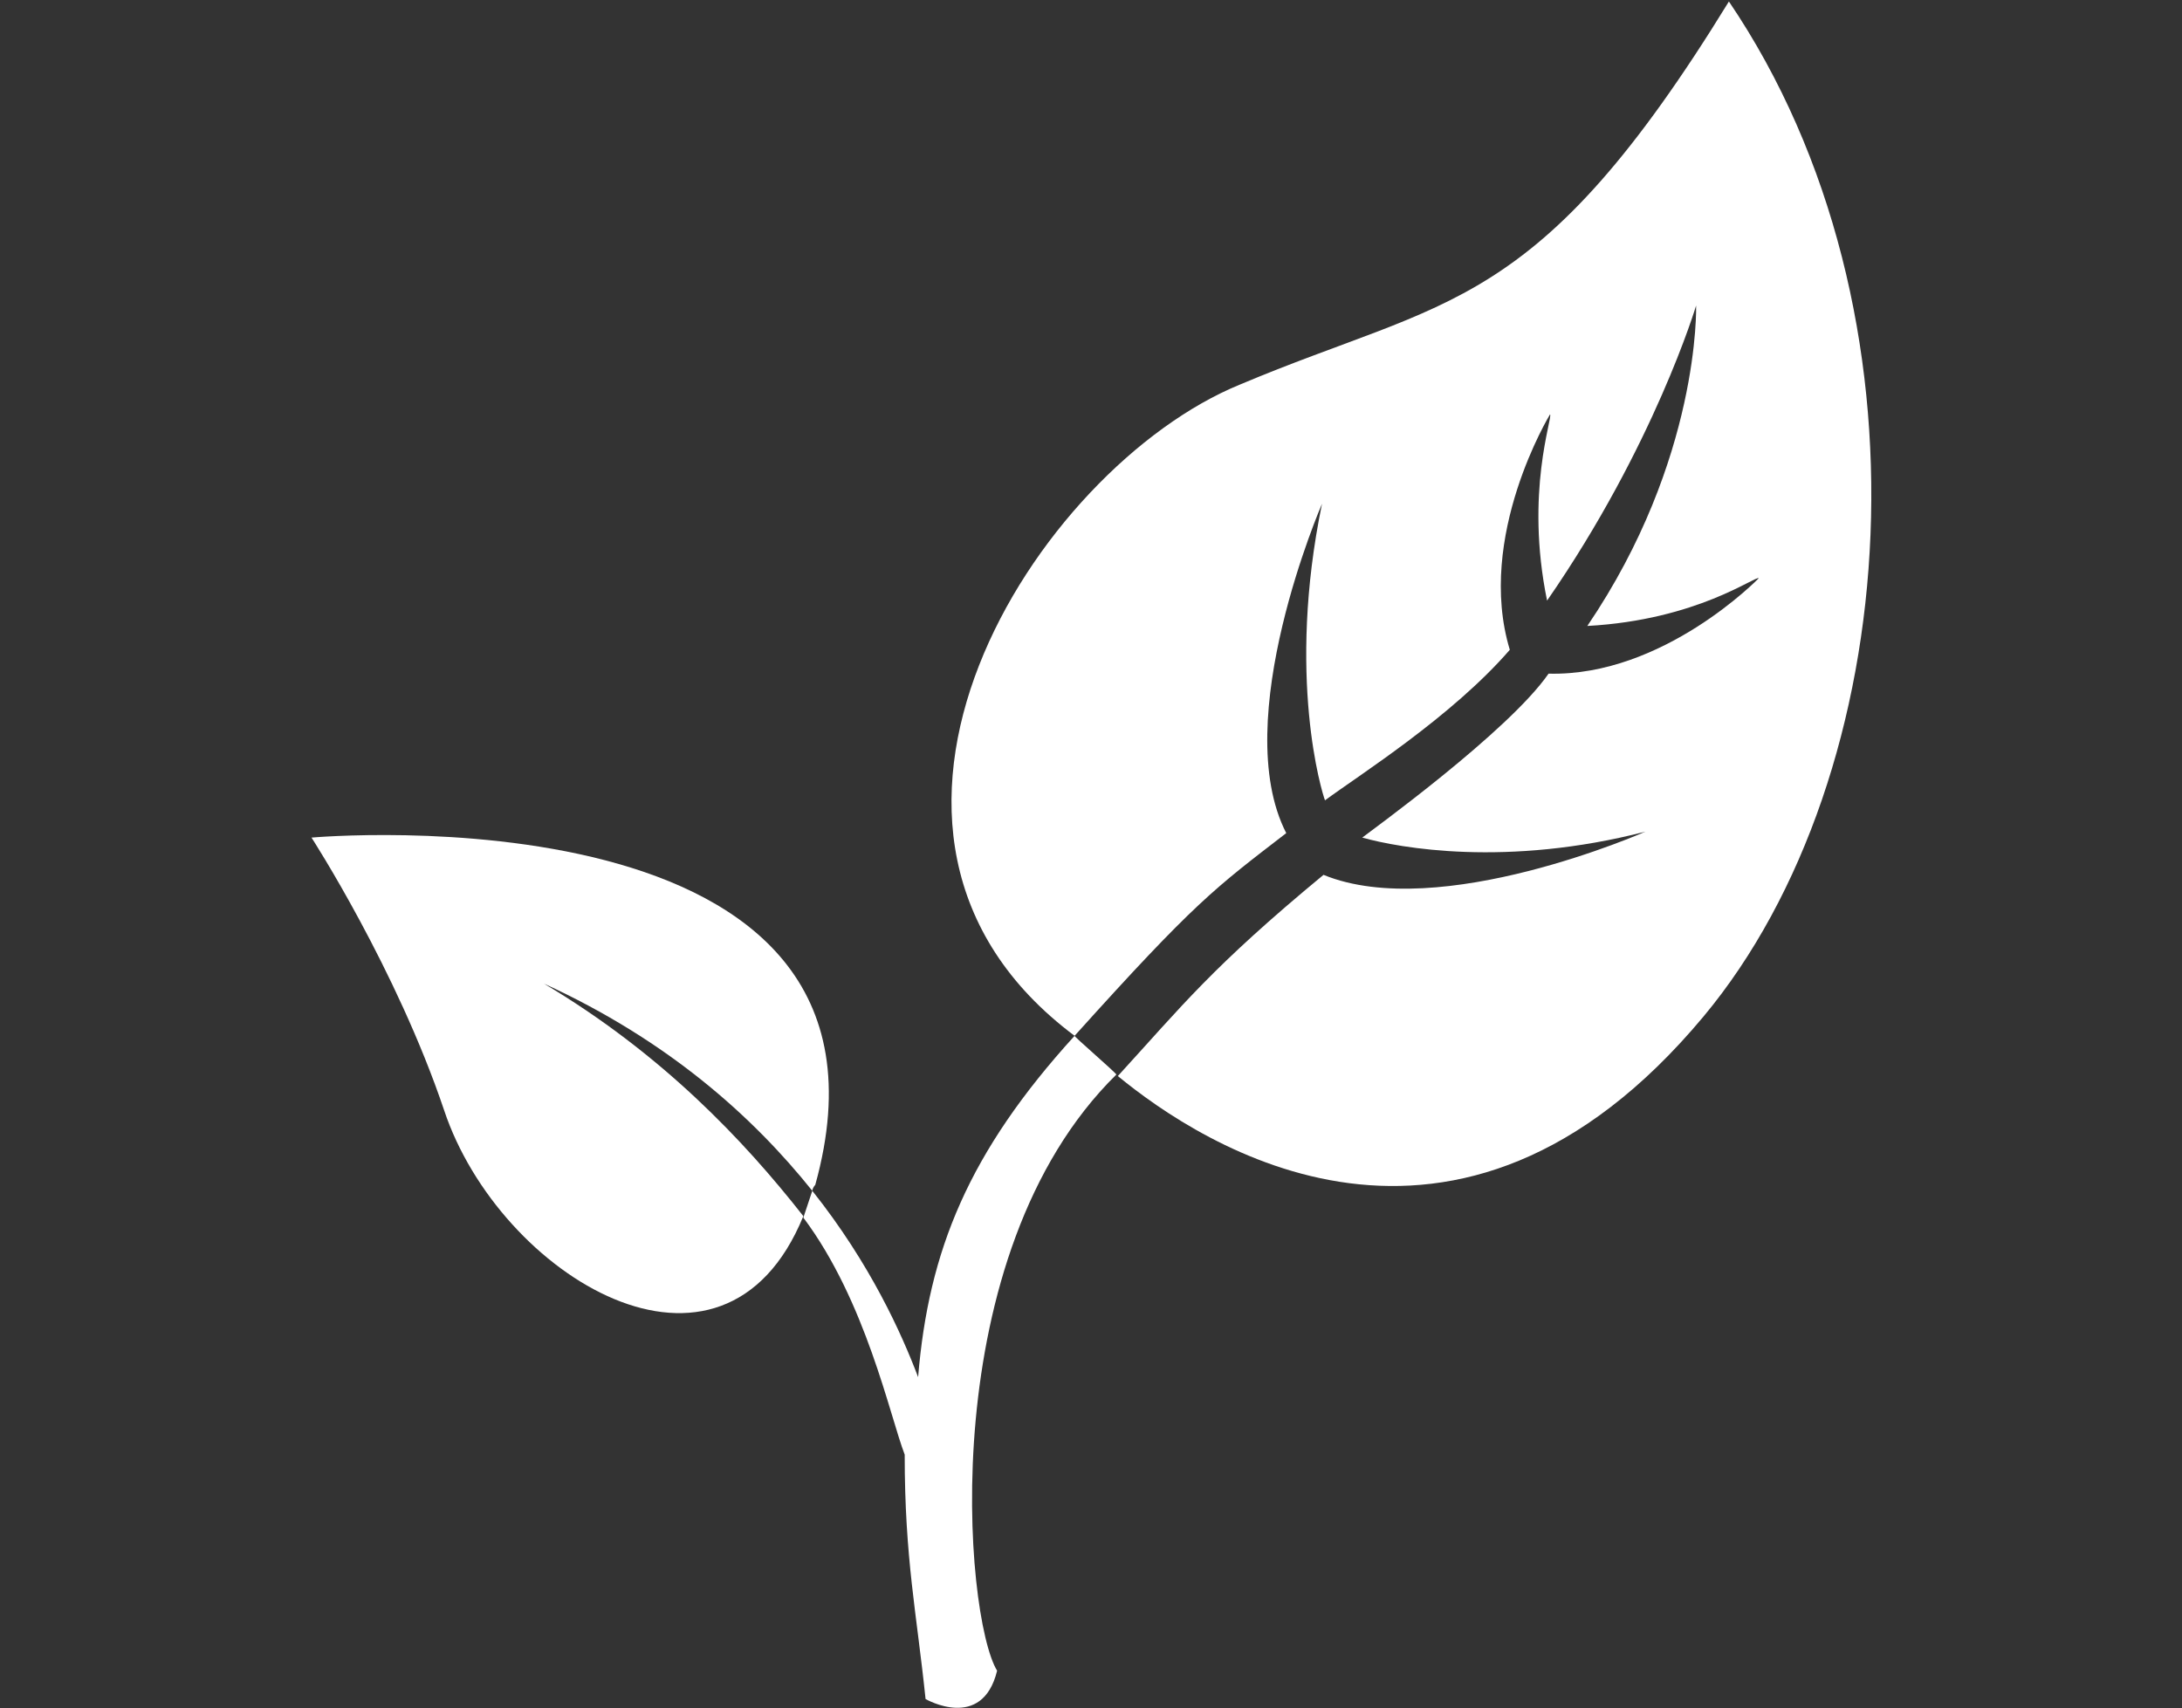 <?xml version="1.0" encoding="utf-8"?>
<!-- Generator: Adobe Illustrator 25.3.1, SVG Export Plug-In . SVG Version: 6.00 Build 0)  -->
<svg version="1.1" id="Camada_1" xmlns="http://www.w3.org/2000/svg" xmlns:xlink="http://www.w3.org/1999/xlink" x="0px" y="0px"
	 viewBox="0 0 146.4 114.6" style="enable-background:new 0 0 146.4 114.6;" xml:space="preserve">
<rect x="0" y="0" width="146.4" height="114.6" fill="#333333" stroke="none"/>
<style type="text/css">
	.st0{fill:#FFFFFF;}
</style>
<g>
	<path class="st0" d="M114.3,68.2c-16.6,19.9-33.7,8.6-39.3,4c4.3-4.7,6.3-7.3,13.8-13.5c7.8,3.2,21.6-2.9,21.6-2.9
		c-9.3,2.4-16.5,1.1-19,0.4c0.5-0.4,9.8-7.1,12.5-11c7.7,0.2,14.1-6.4,14.1-6.4c-0.2-0.2-4.1,2.8-11.5,3.2
		c7.6-11.2,7.3-21.5,7.3-21.5s-2.8,9.4-10,19.8c-1.5-7.3,0.4-12.3,0.2-12.5c0,0-5,8.2-2.7,15.8c-3.9,4.5-10.1,8.4-12.4,10.1
		c-0.2-0.5-2.6-8.3-0.2-19.9c0,0-6.3,14.5-2.4,22.1c-4.8,3.7-6.1,4.6-14.2,13.6c-18.2-13.6-2.6-38.1,11.1-43.7
		c14-5.9,19.9-4.7,32.8-25.7C130.1,20.9,127.8,52,114.3,68.2z"/>
	<path class="st0" d="M36.5,66c8.3,3.8,14,8.9,18,13.9c0-0.1,0.1-0.3,0.2-0.4c7.5-27-33.8-23.3-33.8-23.3s5.7,8.8,8.9,18.3
		c3.7,11.1,18.7,20.3,24.1,7.1C49.9,76.5,44.4,70.7,36.5,66z"/>
	<path class="st0" d="M74.9,72.1c0-0.1-2.9-2.6-2.8-2.6c-7.1,7.8-9.8,14.4-10.5,22.9c-1.1-2.9-3.2-7.6-7.1-12.5
		c-0.2,0.6-0.4,1.2-0.6,1.8c4.2,5.6,5.8,13.3,6.8,15.9c0,7,0.8,10.6,1.4,16.4c0,0,3.8,2.2,4.8-1.9C64.7,108.5,62.6,84.2,74.9,72.1z"
		/>
</g>
</svg>
